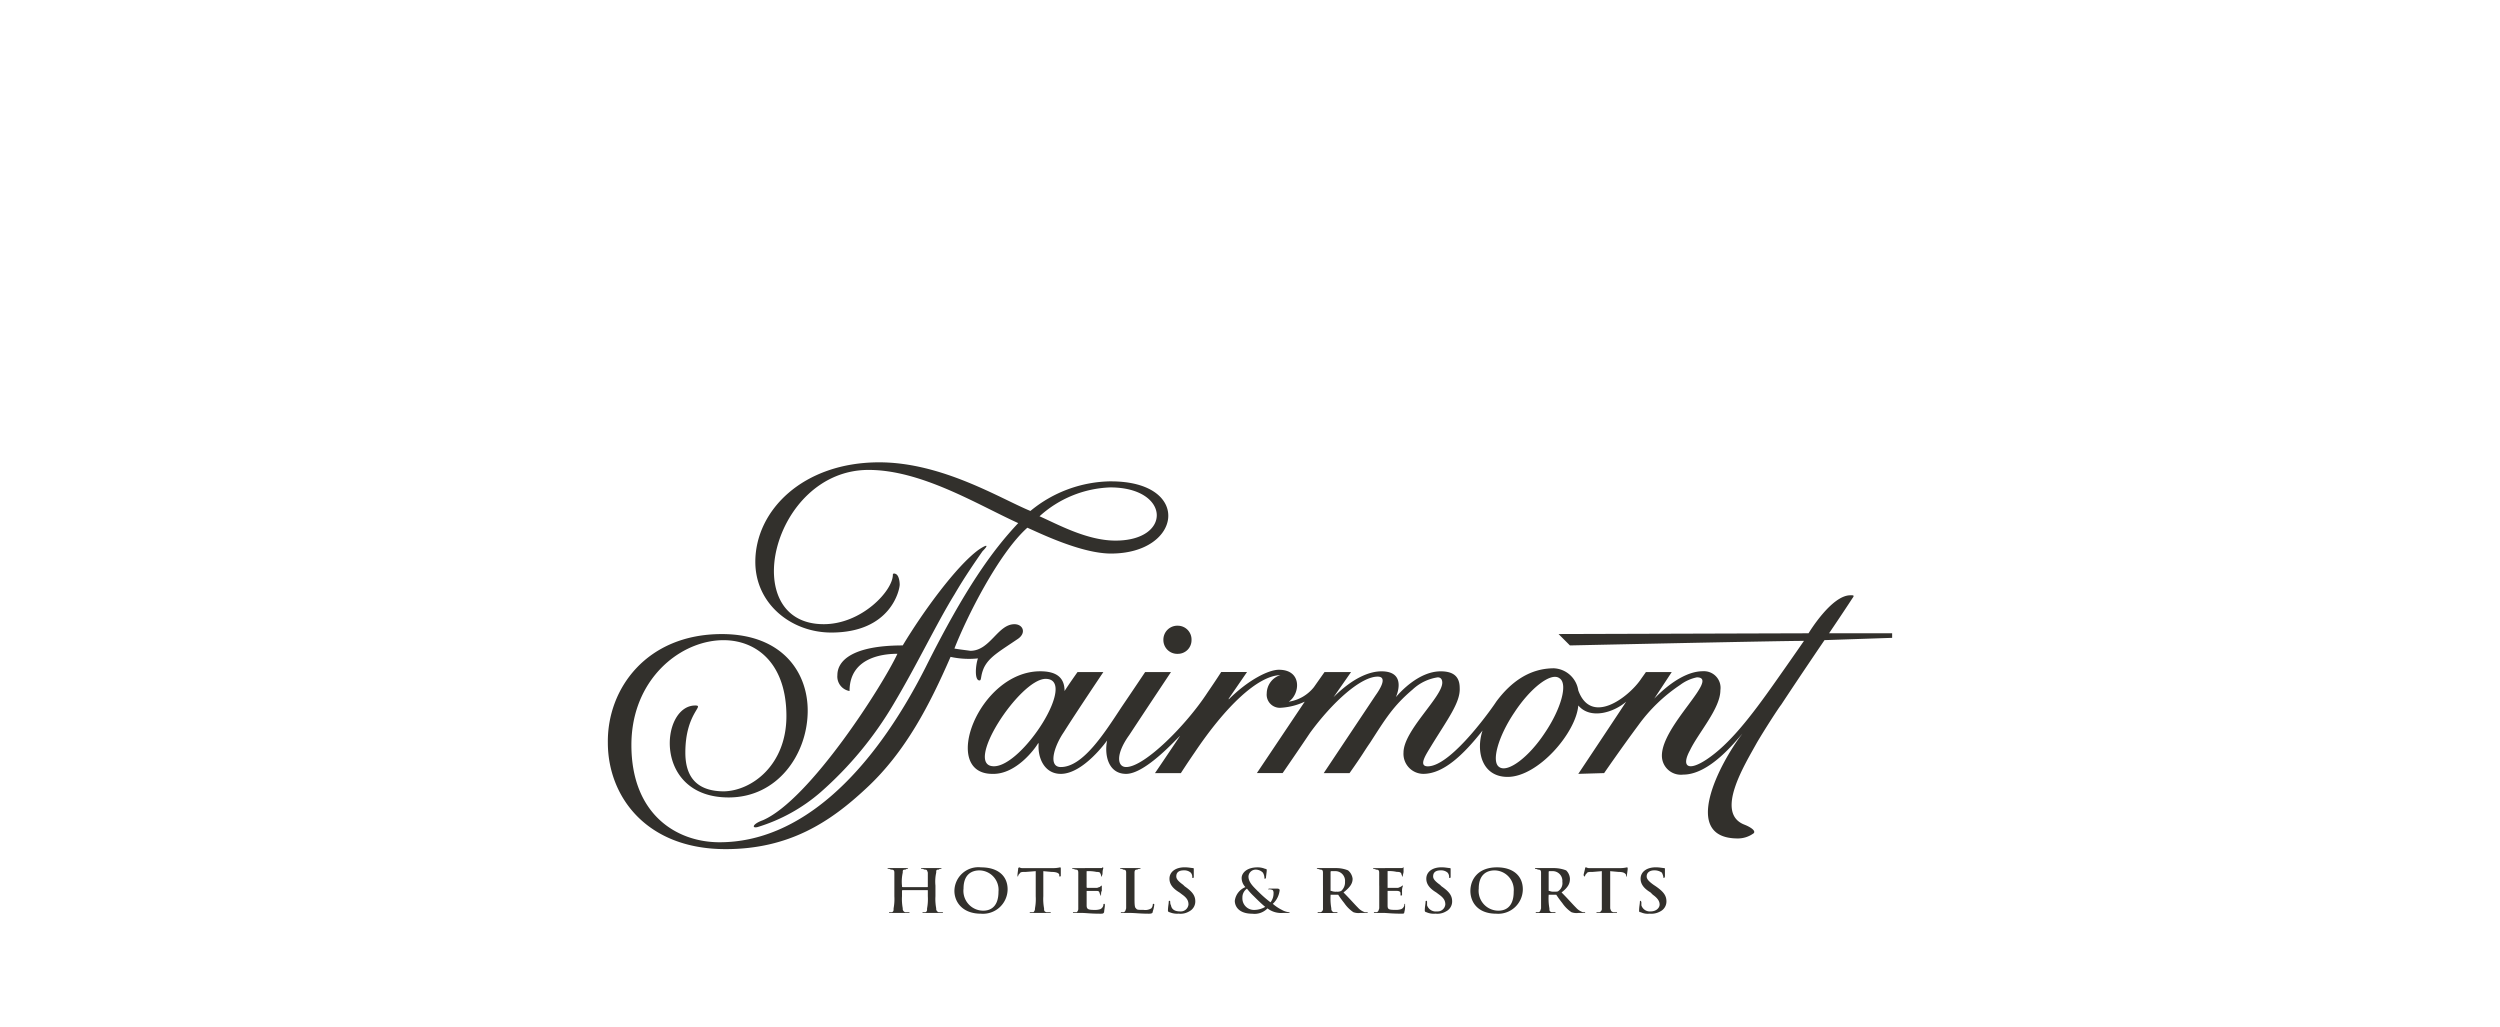 <?xml version="1.0" encoding="UTF-8"?>
<svg xmlns="http://www.w3.org/2000/svg" width="292" height="120" viewBox="0 0 292 120">
  <g id="Group_1393" data-name="Group 1393" transform="translate(19607 3276)">
    <g id="Rectangle_468" data-name="Rectangle 468" transform="translate(-19607 -3276)" fill="#fff" stroke="#707070" stroke-width="1" opacity="0">
      <rect width="292" height="120" stroke="none"></rect>
      <rect x="0.5" y="0.5" width="291" height="119" fill="none"></rect>
    </g>
    <g id="svgexport-1_1_" data-name="svgexport-1 (1)" transform="translate(-19535.998 -3222)">
      <path id="Path_19589" data-name="Path 19589" d="M18.107,41.8c5.5-2.4,14.023-15.8,15.709-19.437-.976,0-5.591.089-5.591,4.349a1.719,1.719,0,0,1-1.42-1.864c0-1.686,1.775-3.462,7.633-3.462,2.4-3.994,6.3-9.319,8.876-11.183,1.065-.71,1.154-.533.444.178-.8,1.154-2.042,2.929-3.284,5.059-2.13,3.462-4.349,8.165-7.1,12.782a42.19,42.19,0,0,1-8.52,10.3A20.2,20.2,0,0,1,17.487,42.6c-.711.178-.622-.356.62-.8ZM58.757,2.219A15.015,15.015,0,0,0,49.35,5.68C45.888,4.261,39.053,0,31.687,0,22.812,0,17.22,5.591,17.22,11.627c0,4.882,4.172,8.254,8.875,8.254,7.011,0,7.988-5.059,7.988-5.592,0-.355-.089-1.065-.445-1.243-.178-.089-.355-.089-.355.089,0,1.864-3.639,5.769-8.076,5.769C15,18.9,19.171.887,30.442.887c6.213,0,12.781,4.082,17.485,6.212-3.018,3.2-6.212,7.633-10.828,16.864-6.391,12.6-14.734,20.413-24.053,20.413-5.059,0-10.3-3.284-10.3-11.361,0-13.668,18.106-17.4,18.106-3.372,0,5.679-3.994,8.7-7.278,8.787-3.728,0-4.527-2.309-4.527-4.528,0-4.614,2.308-5.5,1.154-5.5-4.082,0-4.97,10.74,3.906,10.74,5.681,0,9.142-4.971,9.23-9.941.089-4.615-2.929-9.141-10.029-9.141-8.787,0-13.4,6.39-13.313,12.692,0,6.212,4.438,12.426,13.757,12.426,7.455,0,12.248-3.2,16.42-7.1,4.616-4.261,7.455-9.852,9.852-15.355a10.069,10.069,0,0,0,3.2.178c-.266.71-.444,2.574.178,2.574.266,0,.089-.533.533-1.509.621-1.243,1.775-1.864,3.994-3.373.976-.71.533-1.686-.444-1.686-1.953,0-2.84,3.107-5.148,3.107-.621-.089-1.42-.178-1.864-.266,1.42-3.639,5.148-11.1,8.52-14.112,1.42.621,6.3,3.018,9.763,3.018,8.344,0,9.5-8.432,0-8.432Zm-.089.71c7.011,0,7.278,6.213.621,6.213-3.373,0-6.834-1.953-8.875-2.84a12.955,12.955,0,0,1,8.254-3.373ZM150,19.97V20.5l-7.9.267s-2.663,3.906-5.059,7.544c-.355.444-1.953,2.929-2.84,4.437-1.42,2.574-4.97,8.255-1.42,9.586.445.177,1.331.62,1.065.976a3.127,3.127,0,0,1-1.864.622c-6.745,0-2.13-8.787.533-12.249h0c-.8.888-3.817,4.792-6.923,4.792a2.223,2.223,0,0,1-2.485-2.219c0-3.549,6.835-9.142,4.082-9.142a4.922,4.922,0,0,0-1.952.888,19.126,19.126,0,0,0-4.882,4.705c-2.042,2.751-3.994,5.591-3.994,5.591l-3.018.089s5.5-8.255,5.592-8.432c-1.42,1.242-4.172,2.13-5.592.444-.266,3.2-4.7,8.343-8.254,8.343-3.018,0-3.728-3.017-2.929-5.414-2.308,2.929-4.616,5.059-6.923,5.059A2.335,2.335,0,0,1,92.928,33.9c0-2.574,4.527-6.48,4.527-8.165,0-.266-.089-.621-.533-.621a5.475,5.475,0,0,0-2.929,1.42C91.685,28.49,90.8,30,89.023,32.751c-.8,1.154-.71,1.154-2.4,3.55H83.609l6.035-9.053c.444-.621,1.509-2.219.266-2.219-1.953,0-5.237,2.929-7.9,6.568-1.065,1.6-3.2,4.7-3.2,4.7H75.8l5.591-8.343a7.57,7.57,0,0,1-2.752.71,1.536,1.536,0,0,1-1.686-1.687,2.273,2.273,0,0,1,1.6-2.129h0c-2.663.089-6.391,3.638-10.029,9.052-.976,1.42-1.6,2.4-1.6,2.4H63.9s1.331-1.954,2.929-4.349h0c-.267.177-3.994,4.437-6.3,4.437-2.042,0-2.574-2.13-2.219-3.906,0,0-2.752,3.906-5.414,3.906-1.953,0-2.752-1.952-2.574-3.639a.087.087,0,0,1-.089.089c-.355.622-2.574,3.639-5.326,3.55-6.124,0-1.6-11.982,5.592-11.982,1.864,0,2.84.71,2.84,2.308C53.785,26,54.85,24.5,54.85,24.5h3.018s-3.107,4.616-4.616,7.012C52.1,33.193,51.389,35.59,52.9,35.59c2.574,0,5.059-3.906,7.1-7.011,1.509-2.22,2.752-4.084,2.752-4.084h3.018s-2.84,4.261-4.881,7.367c-1.6,2.219-1.42,3.727-.355,3.727,2.13,0,7.011-4.881,9.5-8.7.976-1.42,1.6-2.4,1.6-2.4h3.018L72.513,27.6v.089c2.219-2.218,4.616-3.461,5.858-3.461,2.752,0,2.484,2.84,1.154,3.728a4.625,4.625,0,0,0,2.929-1.686L83.7,24.5H86.8l-2.042,2.928h0c2.4-2.4,4.349-3.017,5.592-3.017,3.107,0,1.686,3.017,1.686,3.017h0c.444-.532,2.663-3.017,5.237-3.017,1.6,0,2.219.71,2.219,1.953.089,1.686-1.42,3.64-3.372,6.834-.533.888-1.51,2.309-.356,2.309,2.84,0,7.9-7.368,7.989-7.545,1.774-2.4,3.994-3.906,6.745-3.906a3.031,3.031,0,0,1,2.84,2.574c1.51,4.172,5.857.8,7.278-1.243.178-.266.445-.621.622-.888h3.017L122.217,27.6c.355-.355,3.018-3.2,5.68-3.2a1.939,1.939,0,0,1,2.042,2.219c0,2.13-2.574,4.971-3.55,7.012-1.065,1.952-.178,2.484,1.953,1.065,2.662-1.775,5.147-4.971,8.076-9.142,1.065-1.509,2.308-3.284,3.284-4.7-2.929,0-27.336.533-27.336.533l-1.331-1.331,29.2-.089s2.663-4.438,4.882-4.438h.178c.355,0,.178.178,0,.444-.976,1.509-2.663,3.994-2.663,3.994H150ZM45.089,35.5c3.373,0,9.852-10.208,6.036-10.208C48.107,25.3,41.45,35.5,45.089,35.5ZM66.568,19.082a1.632,1.632,0,0,0-1.686,1.686,1.613,1.613,0,0,0,1.686,1.6,1.591,1.591,0,0,0,1.6-1.6,1.613,1.613,0,0,0-1.6-1.686ZM105.887,29.2c-1.864,2.752-2.752,5.77-1.775,6.391.977.71,3.462-1.154,5.326-3.994,1.864-2.752,2.752-5.77,1.686-6.391-.976-.709-3.372,1.155-5.237,3.994Z" transform="translate(0)" fill="#32302c" fill-rule="evenodd"></path>
      <line id="Line_943" data-name="Line 943" x2="80.945" transform="translate(37.811 41.803)" fill="none"></line>
      <path id="Path_19590" data-name="Path 19590" d="M42.887,57.752c.089,0,.089,0,.089-.09v-1.6c-.089-.267-.089-.355-.355-.355-.089,0-.178-.089-.266-.089h-.178c0-.09.089-.09.178-.09H44.4c.089,0,.178,0,.178.09H44.4c-.089,0-.089.089-.178.089-.267,0-.267.089-.267.355a4.79,4.79,0,0,0-.089,1.509v1.242a5.9,5.9,0,0,0,.089,1.42.411.411,0,0,0,.267.445h.355c.089,0,.178,0,.178.089h-2.4c0-.089,0-.089.089-.089h.266c.178-.09.178-.178.178-.445a5.907,5.907,0,0,0,.089-1.42v-.62c0-.09,0-.09-.089-.09h-2.84a.087.087,0,0,0-.089.09v.62a5.9,5.9,0,0,0,.089,1.42.411.411,0,0,0,.266.445h.355c.089,0,.178,0,.178.089h-2.4c0-.089,0-.089.089-.089H38.8c.178-.09.178-.178.178-.445a5.907,5.907,0,0,0,.089-1.42V56.064c0-.267-.089-.355-.355-.355-.089,0-.178-.089-.266-.089h-.178c0-.09.089-.09.178-.09H40.49c.089,0,.178,0,.178.09H40.49a.31.31,0,0,1-.178.089c-.266,0-.266.089-.266.355a4.79,4.79,0,0,0-.089,1.509v.089a.087.087,0,0,0,.089.09Z" transform="translate(-5.608 -8.137)" fill="#32302c" fill-rule="evenodd"></path>
      <path id="Path_19591" data-name="Path 19591" d="M47.422,58.179a2.8,2.8,0,0,1,3.107-2.752c1.953,0,3.107.977,3.107,2.574a2.875,2.875,0,0,1-3.107,2.84c-2.219,0-3.107-1.42-3.107-2.662Zm5.148.089a2.272,2.272,0,0,0-2.219-2.485c-.888,0-1.864.444-1.864,2.13a2.315,2.315,0,0,0,2.308,2.574c.533,0,1.775-.178,1.775-2.219Z" transform="translate(-6.949 -8.121)" fill="#32302c" fill-rule="evenodd"></path>
      <path id="Path_19592" data-name="Path 19592" d="M58.183,55.871l-1.154.09c-.444,0-.621,0-.71.177-.089.089-.178.178-.178.267a.087.087,0,0,1-.089.089v-.177c0-.09.089-.71.089-.8l.089-.089c.089,0,.178.089.355.089h3.728a3.359,3.359,0,0,0,.71-.089c.089,0,.089.089.089.178v.8a.087.087,0,0,1-.089.089c-.089,0-.089,0-.089-.089v-.089c0-.178-.266-.355-.888-.355l-.976-.09V58.8a5.9,5.9,0,0,0,.089,1.42c0,.267,0,.355.266.445h.355c.089,0,.178,0,.178.089H57.473c0-.089.089-.089.178-.089h.266a.525.525,0,0,0,.178-.445,5.907,5.907,0,0,0,.089-1.42V55.871Z" transform="translate(-8.213 -8.121)" fill="#32302c" fill-rule="evenodd"></path>
      <path id="Path_19593" data-name="Path 19593" d="M64.251,57.558V56.049c0-.267-.089-.355-.266-.355-.089,0-.266-.089-.355-.089h-.089c0-.09,0-.09.178-.09H67l.089-.089a.087.087,0,0,1,.089.089,1.827,1.827,0,0,0-.089.445c0,.089,0,.355-.089.444v.089c-.089,0-.089,0-.089-.089a.44.44,0,0,0-.089-.267c0-.089-.089-.177-.445-.177a4.647,4.647,0,0,0-1.065-.09c-.089,0-.089,0-.089.09v1.775a.087.087,0,0,0,.089.089h1.154c.178-.089.356-.089.356-.178.089,0,.089-.089.178-.089v.622c-.089.089-.089.355-.089.444s0,.089-.089.089h0a.324.324,0,0,0-.089-.265c0-.178-.089-.267-.356-.267H65.227v1.686c0,.445.178.533.888.533a1.954,1.954,0,0,0,.71-.089.628.628,0,0,0,.355-.445c0-.089,0-.177.089-.177s.089.089.089.177c0,.178-.089.622-.089.8-.089.177-.178.177-.444.177-1.154,0-1.686-.089-2.13-.089H63.629c0-.089,0-.089.089-.089h.355a.525.525,0,0,0,.178-.445V57.558Z" transform="translate(-9.31 -8.121)" fill="#32302c" fill-rule="evenodd"></path>
      <path id="Path_19594" data-name="Path 19594" d="M71.779,58.815c0,.888,0,1.332.178,1.42.089.178.266.178.888.178a1.324,1.324,0,0,0,.888-.178.676.676,0,0,0,.178-.444.089.089,0,0,1,.178,0,3.286,3.286,0,0,1-.178.8c0,.178-.089.267-.444.267-1.065,0-1.6-.089-2.219-.089H70.182c0-.089,0-.089.089-.089h.266c.178-.09.178-.178.266-.445V56.064c0-.267-.089-.355-.355-.355a.31.31,0,0,0-.178-.089h-.178c0-.09.089-.09.178-.09h2.042c.089,0,.178,0,.178.09h-.178c-.089,0-.178.089-.267.089-.178,0-.266.089-.266.355v2.751Z" transform="translate(-10.27 -8.137)" fill="#32302c" fill-rule="evenodd"></path>
      <path id="Path_19595" data-name="Path 19595" d="M76.822,60.665a.192.192,0,0,1-.178-.178c0-.444.089-.8.089-.977,0-.089,0-.177.089-.177s.089.089.089.177a.668.668,0,0,0,.089.355c.089.533.533.71,1.066.71a.906.906,0,0,0,.976-.8c0-.355-.089-.71-.71-1.154l-.355-.267c-.888-.532-1.155-1.065-1.155-1.6,0-.8.71-1.332,1.775-1.332.444,0,.8.089.976.089a.088.088,0,0,1,.089.09v.887c0,.089,0,.178-.089.178s-.089,0-.089-.09a.747.747,0,0,0-.178-.532,1.154,1.154,0,0,0-.8-.267c-.621,0-.888.267-.888.71,0,.267.178.533.8.977l.178.177c.888.622,1.243,1.065,1.243,1.775a1.3,1.3,0,0,1-.71,1.154,1.976,1.976,0,0,1-1.243.267,2.252,2.252,0,0,1-1.065-.176Z" transform="translate(-11.23 -8.121)" fill="#32302c" fill-rule="evenodd"></path>
      <path id="Path_19596" data-name="Path 19596" d="M87.037,57.737a1.54,1.54,0,0,1-.444-1.065c0-.533.533-1.244,1.864-1.244a2.211,2.211,0,0,1,.888.178c.178,0,.178.089.178.177,0,.178-.089.71-.089.888l-.089.089c-.089,0-.089,0-.089-.089a1.284,1.284,0,0,0-.178-.622,1.18,1.18,0,0,0-.888-.355.851.851,0,0,0-.8.8c0,.71.621,1.244,1.243,1.864a13.428,13.428,0,0,0,1.331,1.154,1.678,1.678,0,0,0,.355-1.063.538.538,0,0,0-.089-.357A.8.8,0,0,0,89.788,58H89.7c0-.089.089-.089.178-.089h.888c.178,0,.266.089.266.177a2.51,2.51,0,0,1-.8,1.6,5.07,5.07,0,0,0,1.065.71,2.064,2.064,0,0,0,.8.267c.089,0,.089,0,.089.089h-.8a2.621,2.621,0,0,1-1.775-.533,2.09,2.09,0,0,1-1.775.622c-1.6,0-2.042-.887-2.042-1.509a2,2,0,0,1,1.244-1.6Zm2.309,2.307c-.445-.355-1.154-1.065-1.331-1.244a7.2,7.2,0,0,1-.8-.887,1.247,1.247,0,0,0-.533,1.065A1.351,1.351,0,0,0,88.1,60.4a2.594,2.594,0,0,0,1.244-.355Z" transform="translate(-12.571 -8.121)" fill="#32302c" fill-rule="evenodd"></path>
      <path id="Path_19597" data-name="Path 19597" d="M97.737,57.573V56.064c0-.267-.089-.355-.267-.355-.089,0-.266-.089-.354-.089h-.089c0-.09,0-.09.178-.09h2.042a3.677,3.677,0,0,1,1.42.267,1.5,1.5,0,0,1,.533.977c0,.532-.266.977-1.065,1.6.71.71,1.243,1.332,1.687,1.775a1.9,1.9,0,0,0,.8.533h.266a.087.087,0,0,1,.089.089h-.888a1.756,1.756,0,0,1-.8-.089,3.981,3.981,0,0,1-1.064-1.065,11.84,11.84,0,0,1-.71-.977h-.888v.089a6.348,6.348,0,0,0,.089,1.509.411.411,0,0,0,.267.445h.355c.089,0,.089,0,.089.089H97.117c0-.089,0-.089.089-.089h.266a.411.411,0,0,0,.267-.445V57.573Zm.888.532c0,.09,0,.09.089.09a1.318,1.318,0,0,0,.622.089.961.961,0,0,0,.533-.089,1.332,1.332,0,0,0,.444-1.065,1.133,1.133,0,0,0-1.154-1.244h-.445a.088.088,0,0,0-.089.09v2.129Z" transform="translate(-14.217 -8.137)" fill="#32302c" fill-rule="evenodd"></path>
      <path id="Path_19598" data-name="Path 19598" d="M105.432,57.558V56.049c0-.267-.089-.355-.355-.355a.894.894,0,0,0-.266-.089h-.089c0-.09,0-.09.089-.09H108.1c.089,0,.089-.089.178-.089v.533c0,.089-.089.355-.089.444s0,.089-.089.089V56.4a.9.9,0,0,1-.089-.267c-.089-.089-.089-.177-.532-.177a3.949,3.949,0,0,0-1.066-.09v1.954h1.243c.178-.089.267-.089.355-.178a.087.087,0,0,0,.089-.089c.089,0,.089,0,.089.089a1.3,1.3,0,0,0-.089.533v.444c0,.089,0,.089-.089.089h-.089v-.265c0-.178-.178-.267-.444-.267h-1.066v1.686c0,.445.089.533.888.533a1.952,1.952,0,0,0,.71-.089.626.626,0,0,0,.355-.445c0-.089,0-.177.089-.177v.177a2.468,2.468,0,0,1-.089.8c0,.177-.089.177-.355.177-1.154,0-1.686-.089-2.129-.089h-1.066c0-.089,0-.089.089-.089h.267c.178-.09.178-.178.266-.445V57.558Z" transform="translate(-15.344 -8.121)" fill="#32302c" fill-rule="evenodd"></path>
      <path id="Path_19599" data-name="Path 19599" d="M111.971,60.665a.191.191,0,0,1-.177-.178c0-.444.089-.8.089-.977,0-.089,0-.177.089-.177s.089.089.089.177v.355a1.075,1.075,0,0,0,1.154.71.906.906,0,0,0,.977-.8c0-.355-.089-.71-.71-1.154l-.355-.267c-.888-.532-1.155-1.065-1.155-1.6,0-.8.71-1.332,1.775-1.332.445,0,.8.089.977.089a.088.088,0,0,1,.089.09v.887c0,.089,0,.178-.089.178s-.089,0-.089-.09a.747.747,0,0,0-.178-.532,1.154,1.154,0,0,0-.8-.267c-.622,0-.888.267-.888.71,0,.267.178.533.8.977l.178.177c.888.622,1.243,1.065,1.243,1.775a1.3,1.3,0,0,1-.71,1.154,1.976,1.976,0,0,1-1.243.267,2.086,2.086,0,0,1-1.067-.176Z" transform="translate(-16.381 -8.121)" fill="#32302c" fill-rule="evenodd"></path>
      <path id="Path_19600" data-name="Path 19600" d="M118.034,58.179c0-1.244.8-2.752,3.107-2.752,1.864,0,3.018.977,3.018,2.574a2.875,2.875,0,0,1-3.107,2.84c-2.22,0-3.018-1.42-3.018-2.662Zm5.059.089a2.272,2.272,0,0,0-2.22-2.485c-.887,0-1.864.444-1.864,2.13a2.315,2.315,0,0,0,2.308,2.574c.533,0,1.776-.178,1.776-2.219Z" transform="translate(-17.295 -8.121)" fill="#32302c" fill-rule="evenodd"></path>
      <path id="Path_19601" data-name="Path 19601" d="M127.583,57.573V56.064c0-.267-.089-.355-.355-.355a.894.894,0,0,0-.266-.089h-.089c0-.09,0-.09.089-.09h2.13a4.013,4.013,0,0,1,1.419.267,1.448,1.448,0,0,1,.445.977c0,.532-.178.977-.977,1.6.71.71,1.243,1.332,1.687,1.775a1.907,1.907,0,0,0,.8.533h.178c.089,0,.089,0,.089.089h-.8a1.752,1.752,0,0,1-.8-.089,3.97,3.97,0,0,1-1.065-1.065,12.048,12.048,0,0,1-.71-.977h-.888v.089a6.348,6.348,0,0,0,.089,1.509c0,.267,0,.355.266.445h.355c.088,0,.089,0,.089.089h-2.307c0-.089,0-.089.089-.089h.267c.178-.09.178-.178.266-.445V57.573Zm.888.532c0,.09,0,.09.089.09a1.126,1.126,0,0,0,.533.089c.355,0,.444,0,.533-.089a1.108,1.108,0,0,0,.444-1.065,1.133,1.133,0,0,0-1.154-1.244h-.355a.088.088,0,0,0-.089.09v2.129Z" transform="translate(-18.59 -8.137)" fill="#32302c" fill-rule="evenodd"></path>
      <path id="Path_19602" data-name="Path 19602" d="M135.658,55.871l-1.064.09c-.445,0-.622,0-.71.177-.089.089-.178.178-.178.267a.087.087,0,0,1-.089.089.31.31,0,0,1-.089-.177c0-.09.178-.71.178-.8a.087.087,0,0,1,.089-.089c.089,0,.178.089.355.089h3.728a3.335,3.335,0,0,0,.709-.089c.089,0,.089.089.089.178,0,.177-.089.62-.089.8v.089c-.089,0-.089,0-.089-.089v-.089c-.089-.178-.266-.355-.888-.355l-.976-.09V60.22c.089.267.089.355.355.445h.355c.089,0,.089,0,.089.089h-2.4c0-.089,0-.089.089-.089h.267a.412.412,0,0,0,.266-.445V55.871Z" transform="translate(-19.565 -8.121)" fill="#32302c" fill-rule="evenodd"></path>
      <path id="Path_19603" data-name="Path 19603" d="M141.3,60.665c-.178,0-.178-.09-.178-.178,0-.444.089-.8.089-.977,0-.089,0-.177.089-.177a.31.31,0,0,1,.089.177v.355a1.033,1.033,0,0,0,1.065.71c.709,0,1.065-.444,1.065-.8s-.178-.71-.8-1.154l-.266-.267c-.888-.532-1.155-1.065-1.155-1.6,0-.8.71-1.332,1.775-1.332.445,0,.8.089.976.089a.088.088,0,0,1,.089.09v.887a.314.314,0,0,1-.089.178c-.089,0-.089,0-.089-.09a1.828,1.828,0,0,0-.178-.532,1.47,1.47,0,0,0-.888-.267c-.533,0-.888.267-.888.71,0,.267.178.533.8.977l.266.177c.888.622,1.243,1.065,1.243,1.775a1.3,1.3,0,0,1-.71,1.154,2.11,2.11,0,0,1-1.243.267,1.922,1.922,0,0,1-1.064-.176Z" transform="translate(-20.677 -8.121)" fill="#32302c" fill-rule="evenodd"></path>
    </g>
  </g>
</svg>

